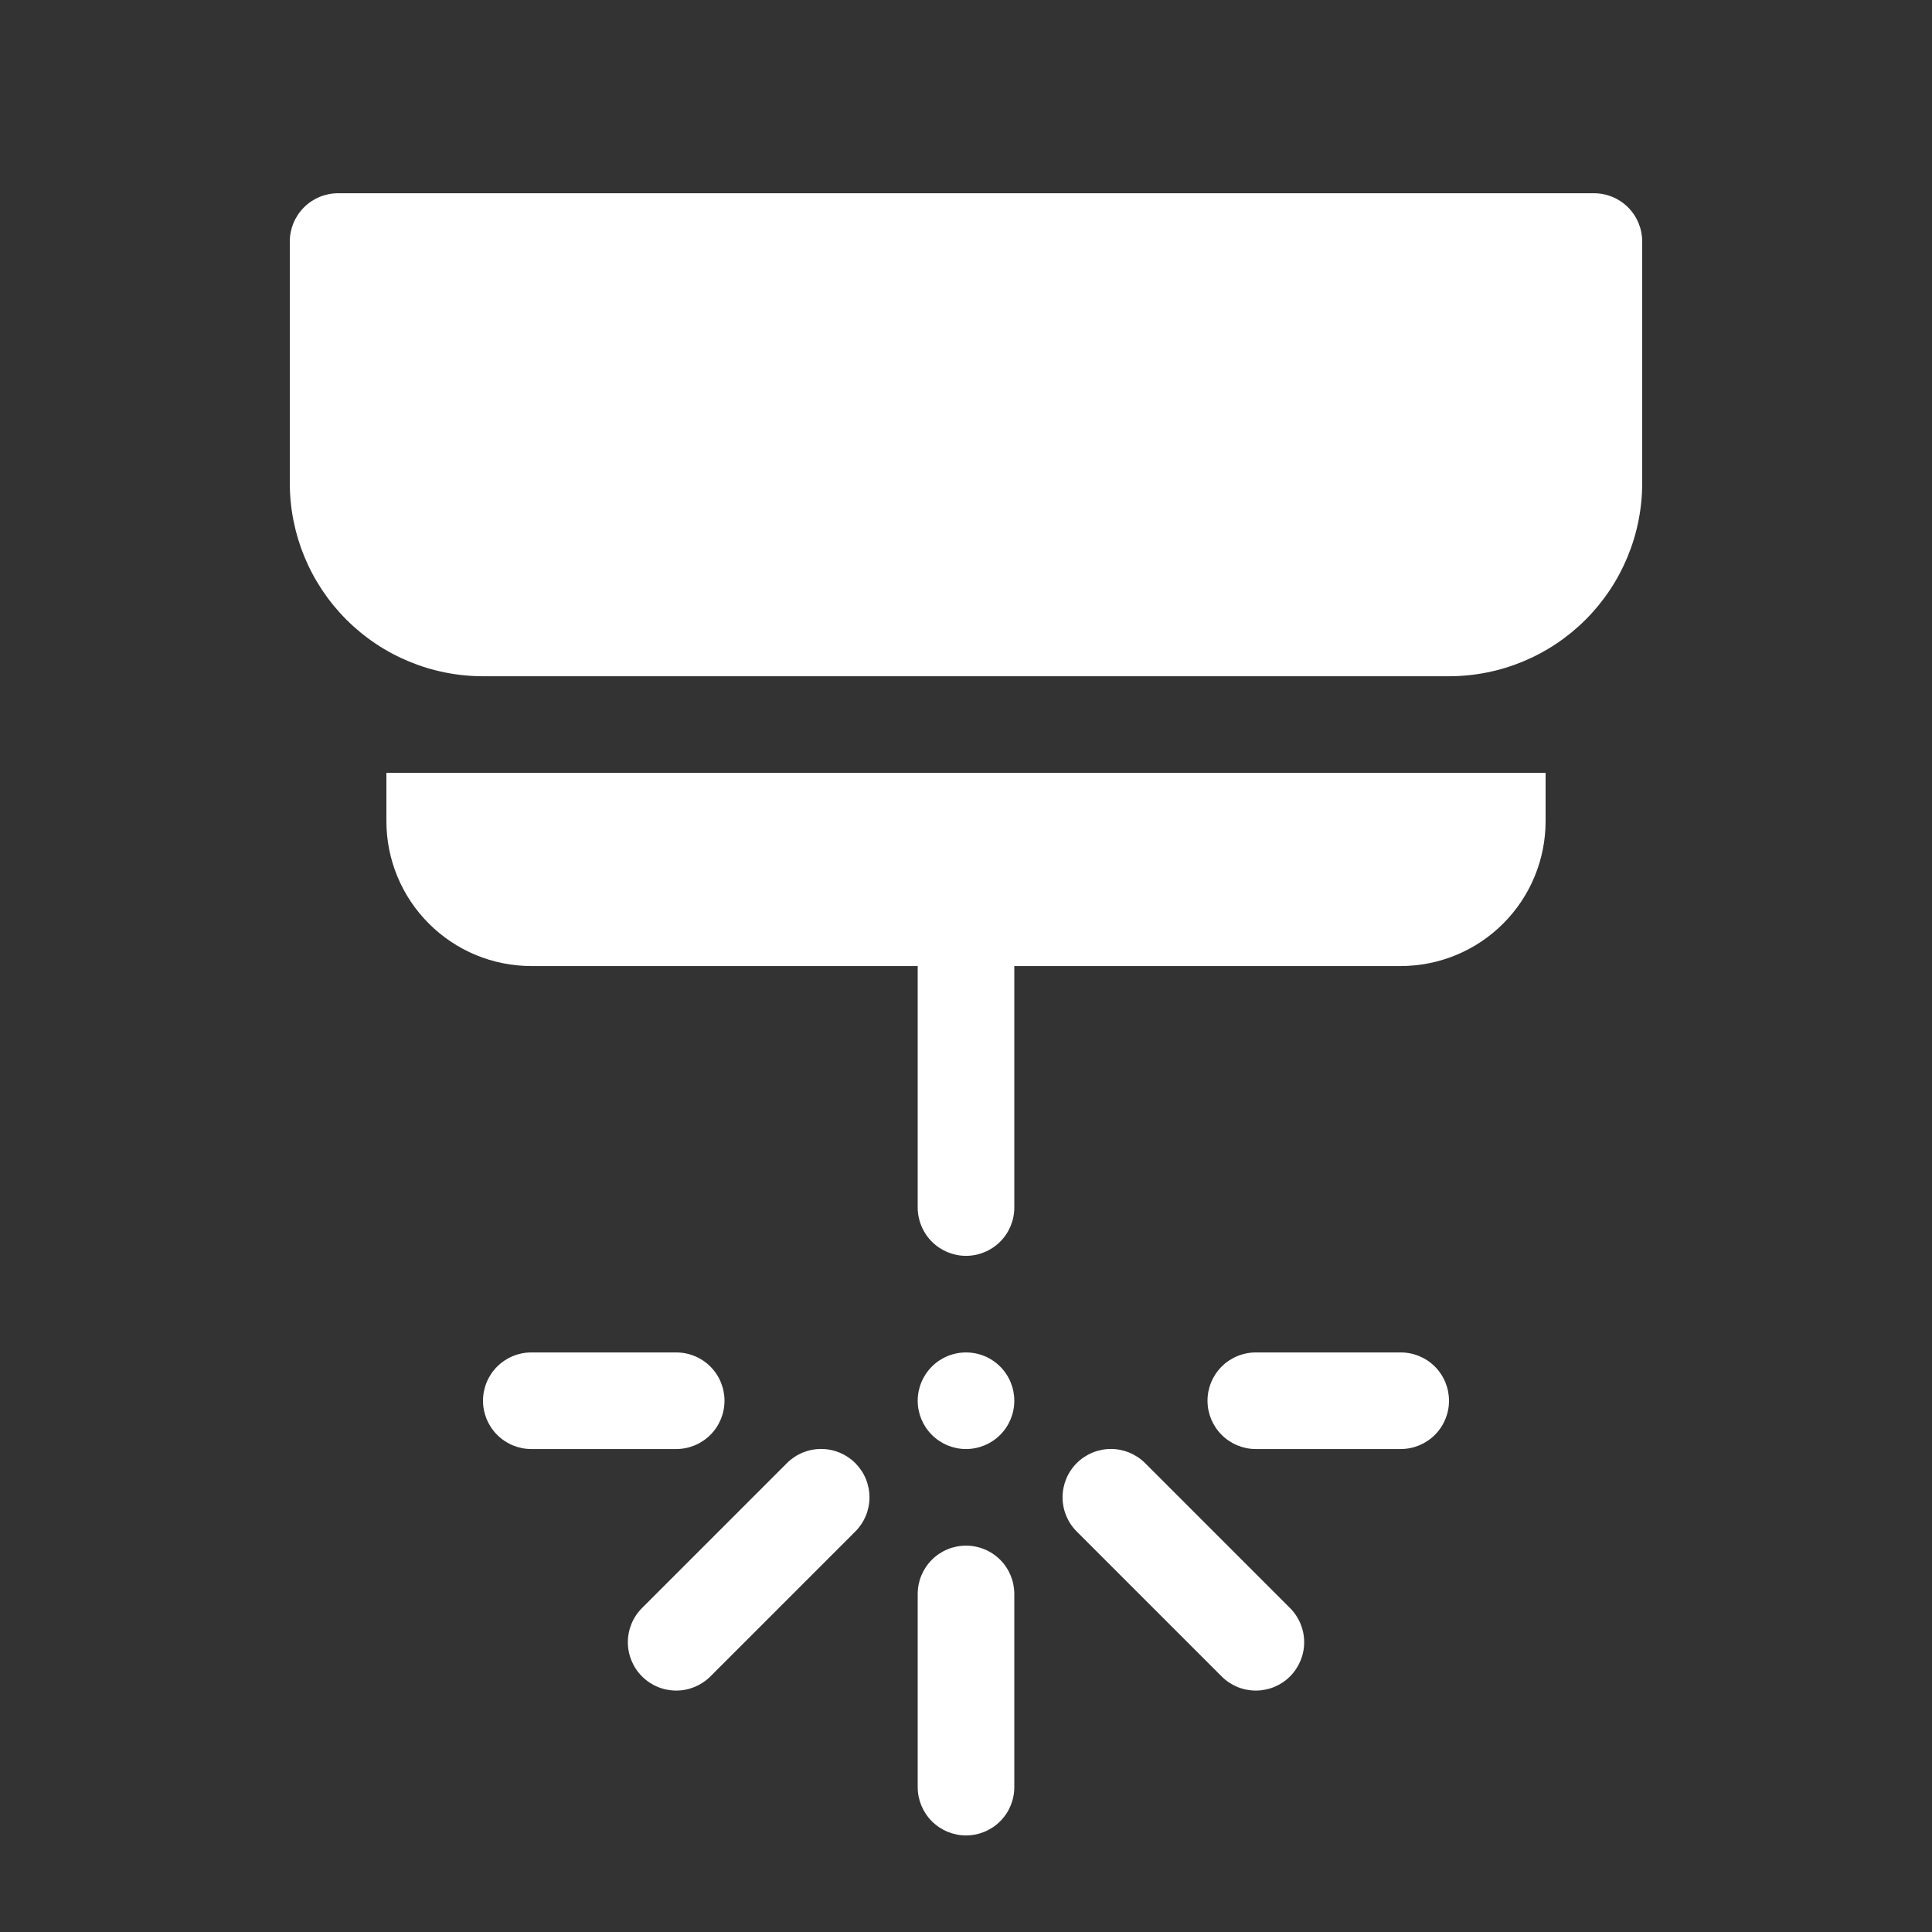 <?xml version="1.0" encoding="UTF-8"?> <svg xmlns="http://www.w3.org/2000/svg" width="48" height="48" viewBox="0 0 48 48" fill="none"><rect x="0" y="0" width="48" height="48" fill="#333333" stroke="none"/><path d="M8.4 4.801C8.082 4.801 7.777 4.927 7.552 5.152C7.327 5.377 7.2 5.683 7.2 6.001V12.001C7.2 13.274 7.706 14.495 8.606 15.395C9.506 16.295 10.727 16.801 12 16.801H36C37.273 16.801 38.494 16.295 39.394 15.395C40.294 14.495 40.8 13.274 40.8 12.001V6.001C40.8 5.683 40.674 5.377 40.449 5.152C40.224 4.927 39.919 4.801 39.6 4.801H8.4ZM25.2 24.001H34.8C35.755 24.001 36.671 23.622 37.346 22.946C38.021 22.271 38.4 21.356 38.4 20.401V19.201H9.6V20.401C9.6 21.356 9.979 22.271 10.655 22.946C11.33 23.622 12.245 24.001 13.2 24.001H22.8V30.001C22.8 30.319 22.927 30.624 23.152 30.849C23.377 31.074 23.682 31.201 24 31.201C24.319 31.201 24.624 31.074 24.849 30.849C25.074 30.624 25.2 30.319 25.2 30.001V24.001ZM12 34.801C12 34.483 12.127 34.177 12.352 33.952C12.577 33.727 12.882 33.601 13.2 33.601H16.8C17.119 33.601 17.424 33.727 17.649 33.952C17.874 34.177 18 34.483 18 34.801C18 35.119 17.874 35.424 17.649 35.649C17.424 35.874 17.119 36.001 16.8 36.001H13.2C12.882 36.001 12.577 35.874 12.352 35.649C12.127 35.424 12 35.119 12 34.801ZM31.2 33.601C30.882 33.601 30.577 33.727 30.352 33.952C30.127 34.177 30 34.483 30 34.801C30 35.119 30.127 35.424 30.352 35.649C30.577 35.874 30.882 36.001 31.2 36.001H34.8C35.118 36.001 35.424 35.874 35.649 35.649C35.874 35.424 36 35.119 36 34.801C36 34.483 35.874 34.177 35.649 33.952C35.424 33.727 35.118 33.601 34.8 33.601H31.2ZM25.2 34.801C25.2 35.119 25.074 35.424 24.849 35.649C24.624 35.874 24.319 36.001 24 36.001C23.682 36.001 23.377 35.874 23.152 35.649C22.927 35.424 22.8 35.119 22.8 34.801C22.8 34.483 22.927 34.177 23.152 33.952C23.377 33.727 23.682 33.601 24 33.601C24.319 33.601 24.624 33.727 24.849 33.952C25.074 34.177 25.2 34.483 25.2 34.801ZM25.2 39.601C25.2 39.282 25.074 38.977 24.849 38.752C24.624 38.527 24.319 38.401 24 38.401C23.682 38.401 23.377 38.527 23.152 38.752C22.927 38.977 22.8 39.282 22.8 39.601V44.401C22.8 44.719 22.927 45.024 23.152 45.249C23.377 45.474 23.682 45.601 24 45.601C24.319 45.601 24.624 45.474 24.849 45.249C25.074 45.024 25.2 44.719 25.2 44.401V39.601ZM21.25 36.351C21.361 36.463 21.45 36.595 21.511 36.741C21.571 36.887 21.602 37.043 21.602 37.201C21.602 37.359 21.571 37.515 21.511 37.661C21.45 37.806 21.361 37.939 21.25 38.05L17.65 41.65C17.424 41.876 17.119 42.002 16.8 42.002C16.482 42.002 16.176 41.876 15.951 41.65C15.725 41.425 15.599 41.119 15.599 40.801C15.599 40.482 15.725 40.176 15.951 39.951L19.551 36.351C19.662 36.239 19.794 36.151 19.94 36.09C20.086 36.03 20.242 35.999 20.4 35.999C20.558 35.999 20.714 36.03 20.86 36.09C21.006 36.151 21.138 36.239 21.25 36.351ZM26.751 38.05C26.525 37.825 26.399 37.519 26.399 37.201C26.399 36.882 26.525 36.577 26.751 36.351C26.976 36.126 27.282 35.999 27.6 35.999C27.919 35.999 28.224 36.126 28.45 36.351L32.05 39.951C32.275 40.176 32.402 40.482 32.402 40.801C32.402 41.119 32.275 41.425 32.05 41.65C31.825 41.876 31.519 42.002 31.2 42.002C30.881 42.002 30.576 41.876 30.351 41.65L26.751 38.05Z" fill="white"></path></svg> 